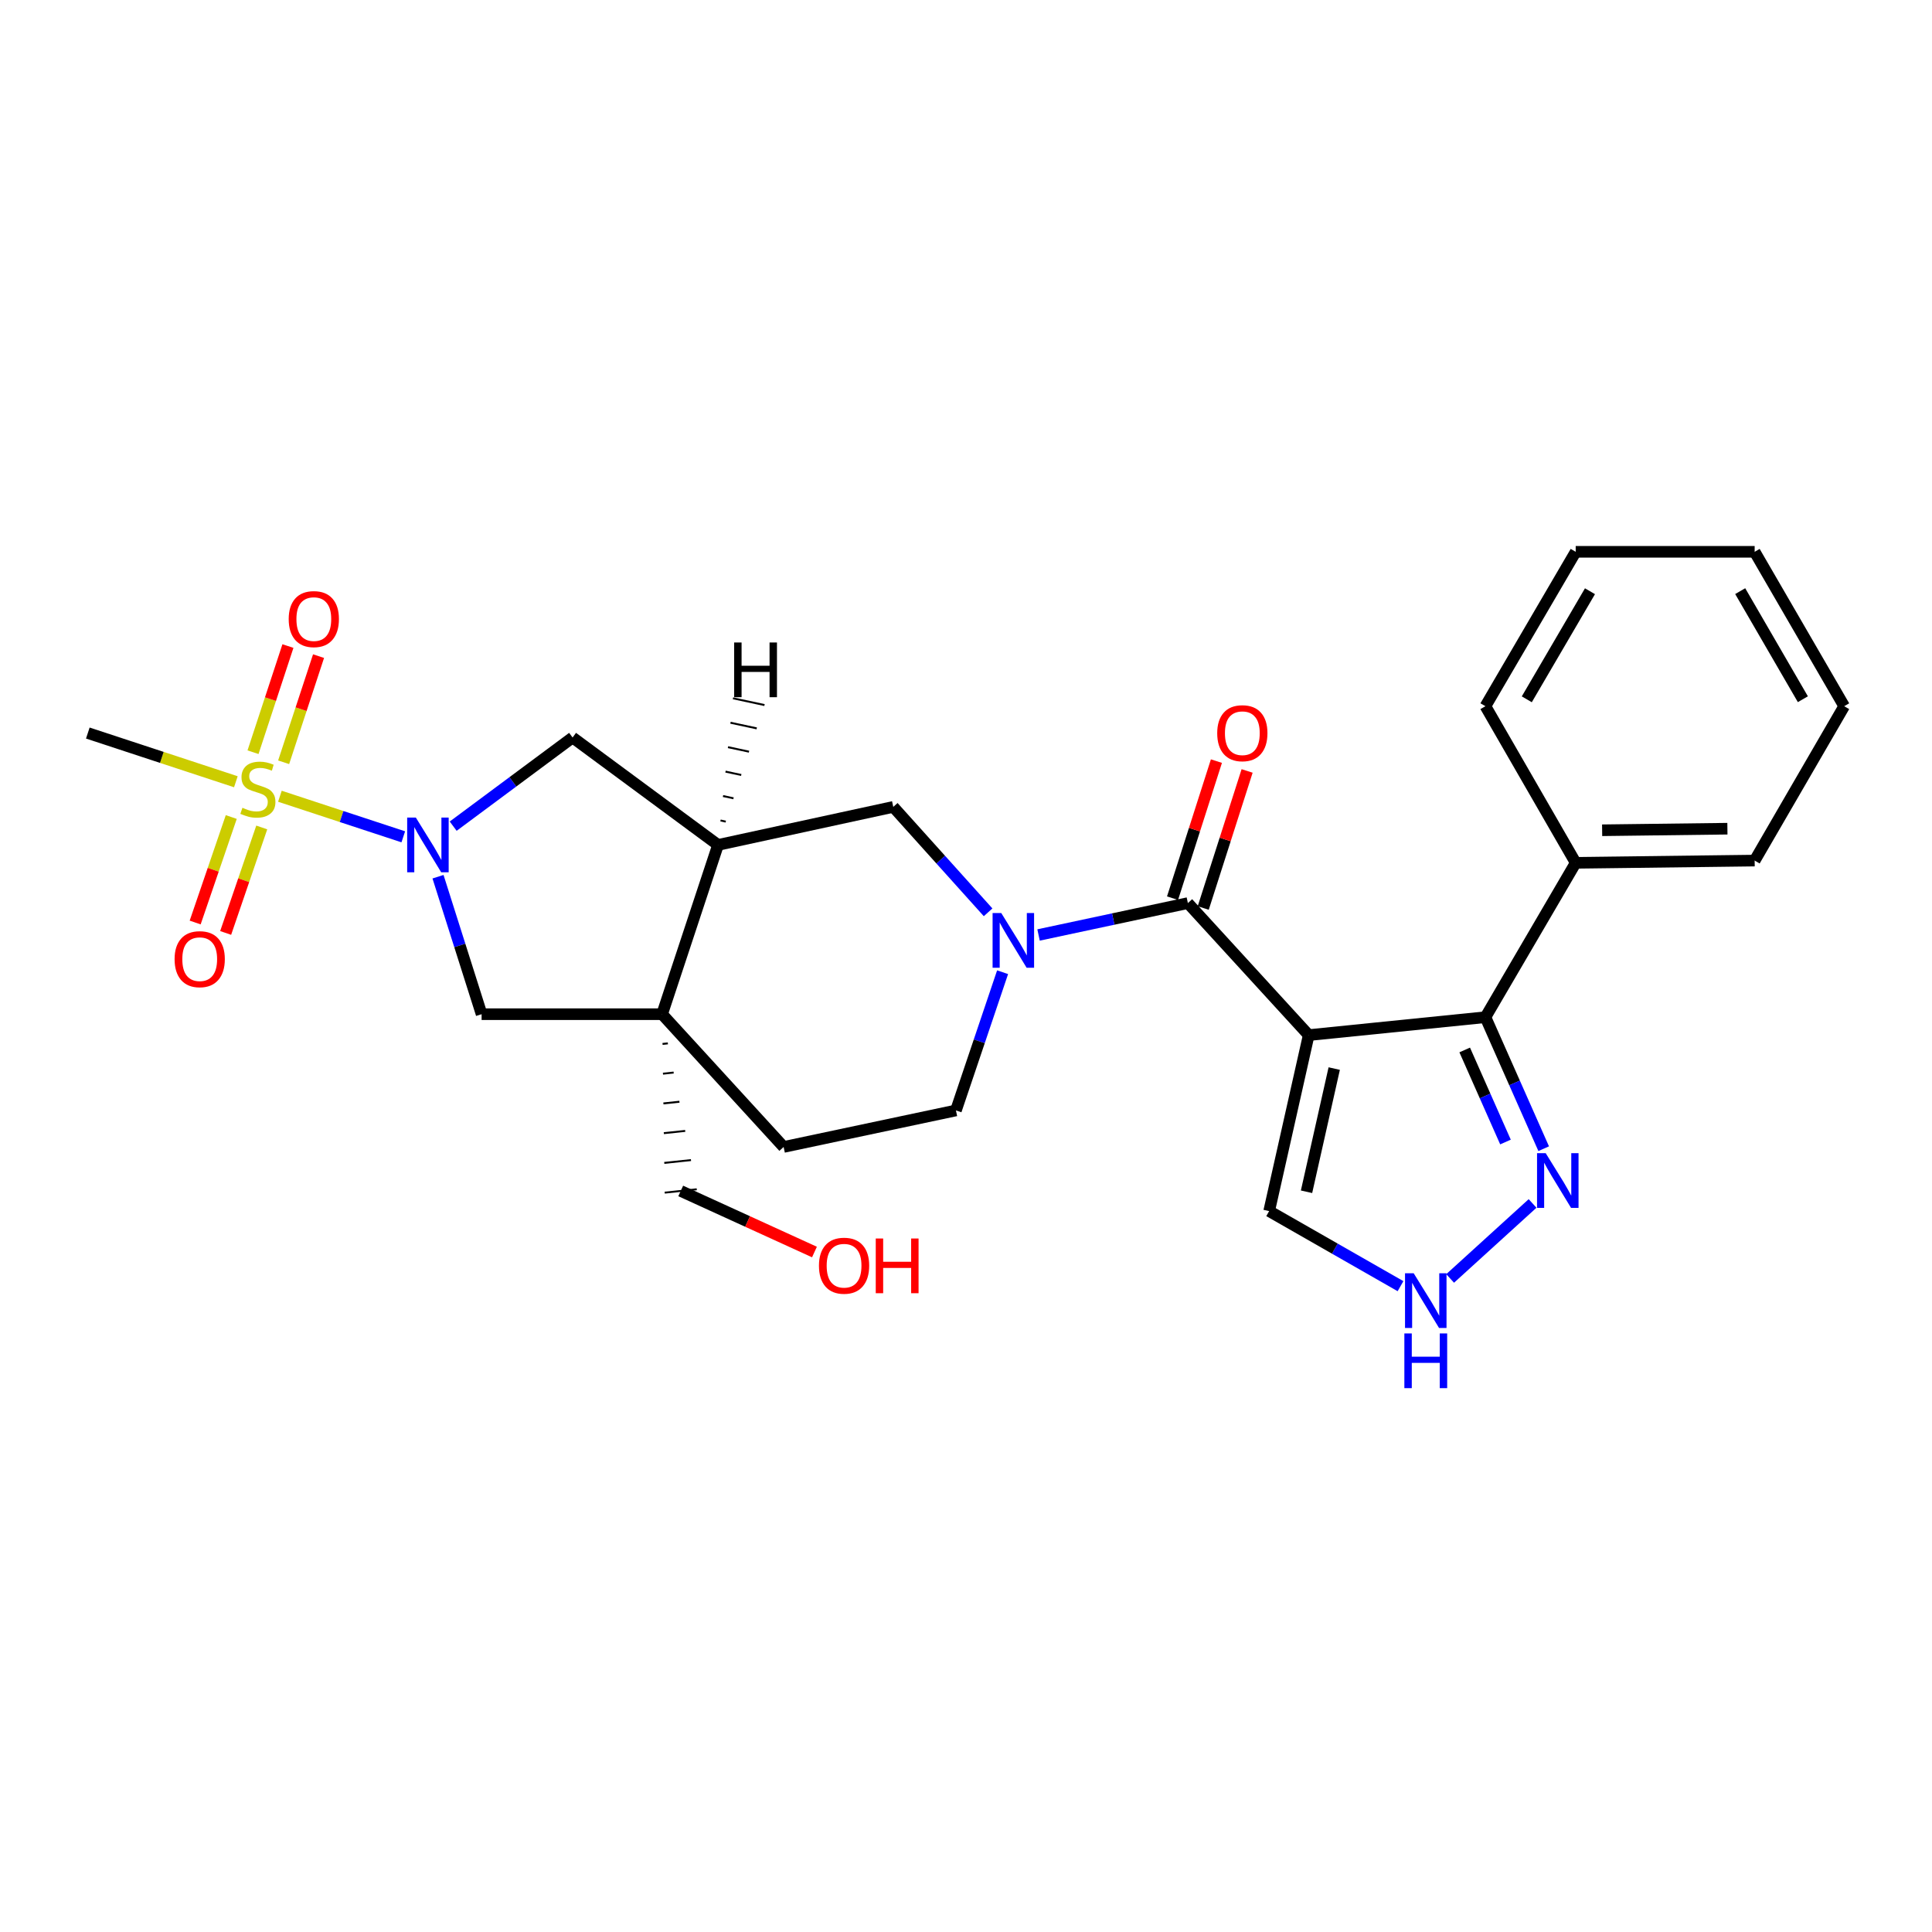 <?xml version='1.0' encoding='iso-8859-1'?>
<svg version='1.1' baseProfile='full'
              xmlns='http://www.w3.org/2000/svg'
                      xmlns:rdkit='http://www.rdkit.org/xml'
                      xmlns:xlink='http://www.w3.org/1999/xlink'
                  xml:space='preserve'
width='1000px' height='1000px' viewBox='0 0 1000 1000'>
<!-- END OF HEADER -->
<rect style='opacity:1.0;fill:#FFFFFF;stroke:none' width='1000' height='1000' x='0' y='0'> </rect>
<path class='bond-2' d='M 677.384,535.77 L 614.846,467.439' style='fill:none;fill-rule:evenodd;stroke:#000000;stroke-width:6px;stroke-linecap:butt;stroke-linejoin:miter;stroke-opacity:1' />
<path class='bond-4' d='M 677.384,535.77 L 768.857,526.493' style='fill:none;fill-rule:evenodd;stroke:#000000;stroke-width:6px;stroke-linecap:butt;stroke-linejoin:miter;stroke-opacity:1' />
<path class='bond-12' d='M 677.384,535.77 L 656.912,626.863' style='fill:none;fill-rule:evenodd;stroke:#000000;stroke-width:6px;stroke-linecap:butt;stroke-linejoin:miter;stroke-opacity:1' />
<path class='bond-12' d='M 690.59,553.092 L 676.259,616.857' style='fill:none;fill-rule:evenodd;stroke:#000000;stroke-width:6px;stroke-linecap:butt;stroke-linejoin:miter;stroke-opacity:1' />
<path class='bond-0' d='M 144.876,412.133 L 176.807,422.633' style='fill:none;fill-rule:evenodd;stroke:#CCCC00;stroke-width:6px;stroke-linecap:butt;stroke-linejoin:miter;stroke-opacity:1' />
<path class='bond-0' d='M 176.807,422.633 L 208.739,433.133' style='fill:none;fill-rule:evenodd;stroke:#0000FF;stroke-width:6px;stroke-linecap:butt;stroke-linejoin:miter;stroke-opacity:1' />
<path class='bond-13' d='M 119.701,422.89 L 110.359,450.19' style='fill:none;fill-rule:evenodd;stroke:#CCCC00;stroke-width:6px;stroke-linecap:butt;stroke-linejoin:miter;stroke-opacity:1' />
<path class='bond-13' d='M 110.359,450.19 L 101.017,477.491' style='fill:none;fill-rule:evenodd;stroke:#FF0000;stroke-width:6px;stroke-linecap:butt;stroke-linejoin:miter;stroke-opacity:1' />
<path class='bond-13' d='M 135.484,428.291 L 126.142,455.591' style='fill:none;fill-rule:evenodd;stroke:#CCCC00;stroke-width:6px;stroke-linecap:butt;stroke-linejoin:miter;stroke-opacity:1' />
<path class='bond-13' d='M 126.142,455.591 L 116.8,482.892' style='fill:none;fill-rule:evenodd;stroke:#FF0000;stroke-width:6px;stroke-linecap:butt;stroke-linejoin:miter;stroke-opacity:1' />
<path class='bond-14' d='M 146.809,394.554 L 155.845,367.082' style='fill:none;fill-rule:evenodd;stroke:#CCCC00;stroke-width:6px;stroke-linecap:butt;stroke-linejoin:miter;stroke-opacity:1' />
<path class='bond-14' d='M 155.845,367.082 L 164.881,339.61' style='fill:none;fill-rule:evenodd;stroke:#FF0000;stroke-width:6px;stroke-linecap:butt;stroke-linejoin:miter;stroke-opacity:1' />
<path class='bond-14' d='M 130.962,389.342 L 139.998,361.87' style='fill:none;fill-rule:evenodd;stroke:#CCCC00;stroke-width:6px;stroke-linecap:butt;stroke-linejoin:miter;stroke-opacity:1' />
<path class='bond-14' d='M 139.998,361.87 L 149.034,334.398' style='fill:none;fill-rule:evenodd;stroke:#FF0000;stroke-width:6px;stroke-linecap:butt;stroke-linejoin:miter;stroke-opacity:1' />
<path class='bond-19' d='M 122.083,404.635 L 83.769,392.029' style='fill:none;fill-rule:evenodd;stroke:#CCCC00;stroke-width:6px;stroke-linecap:butt;stroke-linejoin:miter;stroke-opacity:1' />
<path class='bond-19' d='M 83.769,392.029 L 45.455,379.423' style='fill:none;fill-rule:evenodd;stroke:#000000;stroke-width:6px;stroke-linecap:butt;stroke-linejoin:miter;stroke-opacity:1' />
<path class='bond-1' d='M 234.567,427.622 L 265.468,404.676' style='fill:none;fill-rule:evenodd;stroke:#0000FF;stroke-width:6px;stroke-linecap:butt;stroke-linejoin:miter;stroke-opacity:1' />
<path class='bond-1' d='M 265.468,404.676 L 296.369,381.731' style='fill:none;fill-rule:evenodd;stroke:#000000;stroke-width:6px;stroke-linecap:butt;stroke-linejoin:miter;stroke-opacity:1' />
<path class='bond-30' d='M 226.714,453.786 L 237.997,489.366' style='fill:none;fill-rule:evenodd;stroke:#0000FF;stroke-width:6px;stroke-linecap:butt;stroke-linejoin:miter;stroke-opacity:1' />
<path class='bond-30' d='M 237.997,489.366 L 249.28,524.945' style='fill:none;fill-rule:evenodd;stroke:#000000;stroke-width:6px;stroke-linecap:butt;stroke-linejoin:miter;stroke-opacity:1' />
<path class='bond-3' d='M 614.846,467.439 L 576.2,475.693' style='fill:none;fill-rule:evenodd;stroke:#000000;stroke-width:6px;stroke-linecap:butt;stroke-linejoin:miter;stroke-opacity:1' />
<path class='bond-3' d='M 576.2,475.693 L 537.553,483.947' style='fill:none;fill-rule:evenodd;stroke:#0000FF;stroke-width:6px;stroke-linecap:butt;stroke-linejoin:miter;stroke-opacity:1' />
<path class='bond-17' d='M 622.789,469.983 L 634.148,434.51' style='fill:none;fill-rule:evenodd;stroke:#000000;stroke-width:6px;stroke-linecap:butt;stroke-linejoin:miter;stroke-opacity:1' />
<path class='bond-17' d='M 634.148,434.51 L 645.507,399.037' style='fill:none;fill-rule:evenodd;stroke:#FF0000;stroke-width:6px;stroke-linecap:butt;stroke-linejoin:miter;stroke-opacity:1' />
<path class='bond-17' d='M 606.902,464.895 L 618.261,429.423' style='fill:none;fill-rule:evenodd;stroke:#000000;stroke-width:6px;stroke-linecap:butt;stroke-linejoin:miter;stroke-opacity:1' />
<path class='bond-17' d='M 618.261,429.423 L 629.619,393.95' style='fill:none;fill-rule:evenodd;stroke:#FF0000;stroke-width:6px;stroke-linecap:butt;stroke-linejoin:miter;stroke-opacity:1' />
<path class='bond-10' d='M 511.441,472.212 L 486.898,444.928' style='fill:none;fill-rule:evenodd;stroke:#0000FF;stroke-width:6px;stroke-linecap:butt;stroke-linejoin:miter;stroke-opacity:1' />
<path class='bond-10' d='M 486.898,444.928 L 462.354,417.643' style='fill:none;fill-rule:evenodd;stroke:#000000;stroke-width:6px;stroke-linecap:butt;stroke-linejoin:miter;stroke-opacity:1' />
<path class='bond-15' d='M 518.94,503.217 L 506.866,538.988' style='fill:none;fill-rule:evenodd;stroke:#0000FF;stroke-width:6px;stroke-linecap:butt;stroke-linejoin:miter;stroke-opacity:1' />
<path class='bond-15' d='M 506.866,538.988 L 494.792,574.759' style='fill:none;fill-rule:evenodd;stroke:#000000;stroke-width:6px;stroke-linecap:butt;stroke-linejoin:miter;stroke-opacity:1' />
<path class='bond-7' d='M 768.857,526.493 L 783.934,560.527' style='fill:none;fill-rule:evenodd;stroke:#000000;stroke-width:6px;stroke-linecap:butt;stroke-linejoin:miter;stroke-opacity:1' />
<path class='bond-7' d='M 783.934,560.527 L 799.011,594.562' style='fill:none;fill-rule:evenodd;stroke:#0000FF;stroke-width:6px;stroke-linecap:butt;stroke-linejoin:miter;stroke-opacity:1' />
<path class='bond-7' d='M 758.128,543.46 L 768.682,567.284' style='fill:none;fill-rule:evenodd;stroke:#000000;stroke-width:6px;stroke-linecap:butt;stroke-linejoin:miter;stroke-opacity:1' />
<path class='bond-7' d='M 768.682,567.284 L 779.236,591.108' style='fill:none;fill-rule:evenodd;stroke:#0000FF;stroke-width:6px;stroke-linecap:butt;stroke-linejoin:miter;stroke-opacity:1' />
<path class='bond-18' d='M 768.857,526.493 L 815.576,446.596' style='fill:none;fill-rule:evenodd;stroke:#000000;stroke-width:6px;stroke-linecap:butt;stroke-linejoin:miter;stroke-opacity:1' />
<path class='bond-5' d='M 342.699,524.945 L 405.608,593.666' style='fill:none;fill-rule:evenodd;stroke:#000000;stroke-width:6px;stroke-linecap:butt;stroke-linejoin:miter;stroke-opacity:1' />
<path class='bond-8' d='M 342.699,524.945 L 249.28,524.945' style='fill:none;fill-rule:evenodd;stroke:#000000;stroke-width:6px;stroke-linecap:butt;stroke-linejoin:miter;stroke-opacity:1' />
<path class='bond-20' d='M 342.924,540.34 L 345.689,540.048' style='fill:none;fill-rule:evenodd;stroke:#000000;stroke-width:1.0px;stroke-linecap:butt;stroke-linejoin:miter;stroke-opacity:1' />
<path class='bond-20' d='M 343.15,555.734 L 348.68,555.151' style='fill:none;fill-rule:evenodd;stroke:#000000;stroke-width:1.0px;stroke-linecap:butt;stroke-linejoin:miter;stroke-opacity:1' />
<path class='bond-20' d='M 343.375,571.128 L 351.67,570.253' style='fill:none;fill-rule:evenodd;stroke:#000000;stroke-width:1.0px;stroke-linecap:butt;stroke-linejoin:miter;stroke-opacity:1' />
<path class='bond-20' d='M 343.601,586.523 L 354.66,585.356' style='fill:none;fill-rule:evenodd;stroke:#000000;stroke-width:1.0px;stroke-linecap:butt;stroke-linejoin:miter;stroke-opacity:1' />
<path class='bond-20' d='M 343.826,601.917 L 357.651,600.459' style='fill:none;fill-rule:evenodd;stroke:#000000;stroke-width:1.0px;stroke-linecap:butt;stroke-linejoin:miter;stroke-opacity:1' />
<path class='bond-20' d='M 344.051,617.311 L 360.641,615.562' style='fill:none;fill-rule:evenodd;stroke:#000000;stroke-width:1.0px;stroke-linecap:butt;stroke-linejoin:miter;stroke-opacity:1' />
<path class='bond-28' d='M 342.699,524.945 L 371.651,437.328' style='fill:none;fill-rule:evenodd;stroke:#000000;stroke-width:6px;stroke-linecap:butt;stroke-linejoin:miter;stroke-opacity:1' />
<path class='bond-6' d='M 371.651,437.328 L 462.354,417.643' style='fill:none;fill-rule:evenodd;stroke:#000000;stroke-width:6px;stroke-linecap:butt;stroke-linejoin:miter;stroke-opacity:1' />
<path class='bond-9' d='M 371.651,437.328 L 296.369,381.731' style='fill:none;fill-rule:evenodd;stroke:#000000;stroke-width:6px;stroke-linecap:butt;stroke-linejoin:miter;stroke-opacity:1' />
<path class='bond-31' d='M 375.66,425.263 L 372.941,424.68' style='fill:none;fill-rule:evenodd;stroke:#000000;stroke-width:1.0px;stroke-linecap:butt;stroke-linejoin:miter;stroke-opacity:1' />
<path class='bond-31' d='M 379.668,413.197 L 374.231,412.032' style='fill:none;fill-rule:evenodd;stroke:#000000;stroke-width:1.0px;stroke-linecap:butt;stroke-linejoin:miter;stroke-opacity:1' />
<path class='bond-31' d='M 383.677,401.132 L 375.521,399.383' style='fill:none;fill-rule:evenodd;stroke:#000000;stroke-width:1.0px;stroke-linecap:butt;stroke-linejoin:miter;stroke-opacity:1' />
<path class='bond-31' d='M 387.685,389.066 L 376.811,386.735' style='fill:none;fill-rule:evenodd;stroke:#000000;stroke-width:1.0px;stroke-linecap:butt;stroke-linejoin:miter;stroke-opacity:1' />
<path class='bond-31' d='M 391.694,377.001 L 378.101,374.087' style='fill:none;fill-rule:evenodd;stroke:#000000;stroke-width:1.0px;stroke-linecap:butt;stroke-linejoin:miter;stroke-opacity:1' />
<path class='bond-31' d='M 395.703,364.936 L 379.391,361.438' style='fill:none;fill-rule:evenodd;stroke:#000000;stroke-width:1.0px;stroke-linecap:butt;stroke-linejoin:miter;stroke-opacity:1' />
<path class='bond-27' d='M 793.259,622.904 L 750.585,661.723' style='fill:none;fill-rule:evenodd;stroke:#0000FF;stroke-width:6px;stroke-linecap:butt;stroke-linejoin:miter;stroke-opacity:1' />
<path class='bond-11' d='M 724.903,665.72 L 690.907,646.291' style='fill:none;fill-rule:evenodd;stroke:#0000FF;stroke-width:6px;stroke-linecap:butt;stroke-linejoin:miter;stroke-opacity:1' />
<path class='bond-11' d='M 690.907,646.291 L 656.912,626.863' style='fill:none;fill-rule:evenodd;stroke:#000000;stroke-width:6px;stroke-linecap:butt;stroke-linejoin:miter;stroke-opacity:1' />
<path class='bond-16' d='M 494.792,574.759 L 405.608,593.666' style='fill:none;fill-rule:evenodd;stroke:#000000;stroke-width:6px;stroke-linecap:butt;stroke-linejoin:miter;stroke-opacity:1' />
<path class='bond-22' d='M 815.576,446.596 L 908.207,445.437' style='fill:none;fill-rule:evenodd;stroke:#000000;stroke-width:6px;stroke-linecap:butt;stroke-linejoin:miter;stroke-opacity:1' />
<path class='bond-22' d='M 829.262,429.741 L 894.103,428.931' style='fill:none;fill-rule:evenodd;stroke:#000000;stroke-width:6px;stroke-linecap:butt;stroke-linejoin:miter;stroke-opacity:1' />
<path class='bond-23' d='M 815.576,446.596 L 768.857,365.531' style='fill:none;fill-rule:evenodd;stroke:#000000;stroke-width:6px;stroke-linecap:butt;stroke-linejoin:miter;stroke-opacity:1' />
<path class='bond-21' d='M 352.346,616.436 L 386.955,632.242' style='fill:none;fill-rule:evenodd;stroke:#000000;stroke-width:6px;stroke-linecap:butt;stroke-linejoin:miter;stroke-opacity:1' />
<path class='bond-21' d='M 386.955,632.242 L 421.563,648.048' style='fill:none;fill-rule:evenodd;stroke:#FF0000;stroke-width:6px;stroke-linecap:butt;stroke-linejoin:miter;stroke-opacity:1' />
<path class='bond-25' d='M 908.207,445.437 L 954.545,365.531' style='fill:none;fill-rule:evenodd;stroke:#000000;stroke-width:6px;stroke-linecap:butt;stroke-linejoin:miter;stroke-opacity:1' />
<path class='bond-24' d='M 768.857,365.531 L 815.576,285.615' style='fill:none;fill-rule:evenodd;stroke:#000000;stroke-width:6px;stroke-linecap:butt;stroke-linejoin:miter;stroke-opacity:1' />
<path class='bond-24' d='M 790.266,361.963 L 822.969,306.022' style='fill:none;fill-rule:evenodd;stroke:#000000;stroke-width:6px;stroke-linecap:butt;stroke-linejoin:miter;stroke-opacity:1' />
<path class='bond-26' d='M 815.576,285.615 L 908.207,285.615' style='fill:none;fill-rule:evenodd;stroke:#000000;stroke-width:6px;stroke-linecap:butt;stroke-linejoin:miter;stroke-opacity:1' />
<path class='bond-29' d='M 954.545,365.531 L 908.207,285.615' style='fill:none;fill-rule:evenodd;stroke:#000000;stroke-width:6px;stroke-linecap:butt;stroke-linejoin:miter;stroke-opacity:1' />
<path class='bond-29' d='M 933.163,361.912 L 900.726,305.971' style='fill:none;fill-rule:evenodd;stroke:#000000;stroke-width:6px;stroke-linecap:butt;stroke-linejoin:miter;stroke-opacity:1' />
<path  class='atom-1' d='M 125.48 418.105
Q 125.8 418.225, 127.12 418.785
Q 128.44 419.345, 129.88 419.705
Q 131.36 420.025, 132.8 420.025
Q 135.48 420.025, 137.04 418.745
Q 138.6 417.425, 138.6 415.145
Q 138.6 413.585, 137.8 412.625
Q 137.04 411.665, 135.84 411.145
Q 134.64 410.625, 132.64 410.025
Q 130.12 409.265, 128.6 408.545
Q 127.12 407.825, 126.04 406.305
Q 125 404.785, 125 402.225
Q 125 398.665, 127.4 396.465
Q 129.84 394.265, 134.64 394.265
Q 137.92 394.265, 141.64 395.825
L 140.72 398.905
Q 137.32 397.505, 134.76 397.505
Q 132 397.505, 130.48 398.665
Q 128.96 399.785, 129 401.745
Q 129 403.265, 129.76 404.185
Q 130.56 405.105, 131.68 405.625
Q 132.84 406.145, 134.76 406.745
Q 137.32 407.545, 138.84 408.345
Q 140.36 409.145, 141.44 410.785
Q 142.56 412.385, 142.56 415.145
Q 142.56 419.065, 139.92 421.185
Q 137.32 423.265, 132.96 423.265
Q 130.44 423.265, 128.52 422.705
Q 126.64 422.185, 124.4 421.265
L 125.48 418.105
' fill='#CCCC00'/>
<path  class='atom-2' d='M 215.235 423.168
L 224.515 438.168
Q 225.435 439.648, 226.915 442.328
Q 228.395 445.008, 228.475 445.168
L 228.475 423.168
L 232.235 423.168
L 232.235 451.488
L 228.355 451.488
L 218.395 435.088
Q 217.235 433.168, 215.995 430.968
Q 214.795 428.768, 214.435 428.088
L 214.435 451.488
L 210.755 451.488
L 210.755 423.168
L 215.235 423.168
' fill='#0000FF'/>
<path  class='atom-4' d='M 518.244 472.574
L 527.524 487.574
Q 528.444 489.054, 529.924 491.734
Q 531.404 494.414, 531.484 494.574
L 531.484 472.574
L 535.244 472.574
L 535.244 500.894
L 531.364 500.894
L 521.404 484.494
Q 520.244 482.574, 519.004 480.374
Q 517.804 478.174, 517.444 477.494
L 517.444 500.894
L 513.764 500.894
L 513.764 472.574
L 518.244 472.574
' fill='#0000FF'/>
<path  class='atom-8' d='M 800.048 596.873
L 809.328 611.873
Q 810.248 613.353, 811.728 616.033
Q 813.208 618.713, 813.288 618.873
L 813.288 596.873
L 817.048 596.873
L 817.048 625.193
L 813.168 625.193
L 803.208 608.793
Q 802.048 606.873, 800.808 604.673
Q 799.608 602.473, 799.248 601.793
L 799.248 625.193
L 795.568 625.193
L 795.568 596.873
L 800.048 596.873
' fill='#0000FF'/>
<path  class='atom-12' d='M 731.717 659.032
L 740.997 674.032
Q 741.917 675.512, 743.397 678.192
Q 744.877 680.872, 744.957 681.032
L 744.957 659.032
L 748.717 659.032
L 748.717 687.352
L 744.837 687.352
L 734.877 670.952
Q 733.717 669.032, 732.477 666.832
Q 731.277 664.632, 730.917 663.952
L 730.917 687.352
L 727.237 687.352
L 727.237 659.032
L 731.717 659.032
' fill='#0000FF'/>
<path  class='atom-12' d='M 726.897 690.184
L 730.737 690.184
L 730.737 702.224
L 745.217 702.224
L 745.217 690.184
L 749.057 690.184
L 749.057 718.504
L 745.217 718.504
L 745.217 705.424
L 730.737 705.424
L 730.737 718.504
L 726.897 718.504
L 726.897 690.184
' fill='#0000FF'/>
<path  class='atom-14' d='M 90.369 496.462
Q 90.369 489.662, 93.729 485.862
Q 97.089 482.062, 103.369 482.062
Q 109.649 482.062, 113.009 485.862
Q 116.369 489.662, 116.369 496.462
Q 116.369 503.342, 112.969 507.262
Q 109.569 511.142, 103.369 511.142
Q 97.129 511.142, 93.729 507.262
Q 90.369 503.382, 90.369 496.462
M 103.369 507.942
Q 107.689 507.942, 110.009 505.062
Q 112.369 502.142, 112.369 496.462
Q 112.369 490.902, 110.009 488.102
Q 107.689 485.262, 103.369 485.262
Q 99.049 485.262, 96.689 488.062
Q 94.369 490.862, 94.369 496.462
Q 94.369 502.182, 96.689 505.062
Q 99.049 507.942, 103.369 507.942
' fill='#FF0000'/>
<path  class='atom-15' d='M 149.432 320.44
Q 149.432 313.64, 152.792 309.84
Q 156.152 306.04, 162.432 306.04
Q 168.712 306.04, 172.072 309.84
Q 175.432 313.64, 175.432 320.44
Q 175.432 327.32, 172.032 331.24
Q 168.632 335.12, 162.432 335.12
Q 156.192 335.12, 152.792 331.24
Q 149.432 327.36, 149.432 320.44
M 162.432 331.92
Q 166.752 331.92, 169.072 329.04
Q 171.432 326.12, 171.432 320.44
Q 171.432 314.88, 169.072 312.08
Q 166.752 309.24, 162.432 309.24
Q 158.112 309.24, 155.752 312.04
Q 153.432 314.84, 153.432 320.44
Q 153.432 326.16, 155.752 329.04
Q 158.112 331.92, 162.432 331.92
' fill='#FF0000'/>
<path  class='atom-18' d='M 630.029 379.503
Q 630.029 372.703, 633.389 368.903
Q 636.749 365.103, 643.029 365.103
Q 649.309 365.103, 652.669 368.903
Q 656.029 372.703, 656.029 379.503
Q 656.029 386.383, 652.629 390.303
Q 649.229 394.183, 643.029 394.183
Q 636.789 394.183, 633.389 390.303
Q 630.029 386.423, 630.029 379.503
M 643.029 390.983
Q 647.349 390.983, 649.669 388.103
Q 652.029 385.183, 652.029 379.503
Q 652.029 373.943, 649.669 371.143
Q 647.349 368.303, 643.029 368.303
Q 638.709 368.303, 636.349 371.103
Q 634.029 373.903, 634.029 379.503
Q 634.029 385.223, 636.349 388.103
Q 638.709 390.983, 643.029 390.983
' fill='#FF0000'/>
<path  class='atom-22' d='M 423.887 655.126
Q 423.887 648.326, 427.247 644.526
Q 430.607 640.726, 436.887 640.726
Q 443.167 640.726, 446.527 644.526
Q 449.887 648.326, 449.887 655.126
Q 449.887 662.006, 446.487 665.926
Q 443.087 669.806, 436.887 669.806
Q 430.647 669.806, 427.247 665.926
Q 423.887 662.046, 423.887 655.126
M 436.887 666.606
Q 441.207 666.606, 443.527 663.726
Q 445.887 660.806, 445.887 655.126
Q 445.887 649.566, 443.527 646.766
Q 441.207 643.926, 436.887 643.926
Q 432.567 643.926, 430.207 646.726
Q 427.887 649.526, 427.887 655.126
Q 427.887 660.846, 430.207 663.726
Q 432.567 666.606, 436.887 666.606
' fill='#FF0000'/>
<path  class='atom-22' d='M 453.287 641.046
L 457.127 641.046
L 457.127 653.086
L 471.607 653.086
L 471.607 641.046
L 475.447 641.046
L 475.447 669.366
L 471.607 669.366
L 471.607 656.286
L 457.127 656.286
L 457.127 669.366
L 453.287 669.366
L 453.287 641.046
' fill='#FF0000'/>
<path  class='atom-28' d='M 380 332.55
L 383.84 332.55
L 383.84 344.59
L 398.32 344.59
L 398.32 332.55
L 402.16 332.55
L 402.16 360.87
L 398.32 360.87
L 398.32 347.79
L 383.84 347.79
L 383.84 360.87
L 380 360.87
L 380 332.55
' fill='#000000'/>
</svg>
